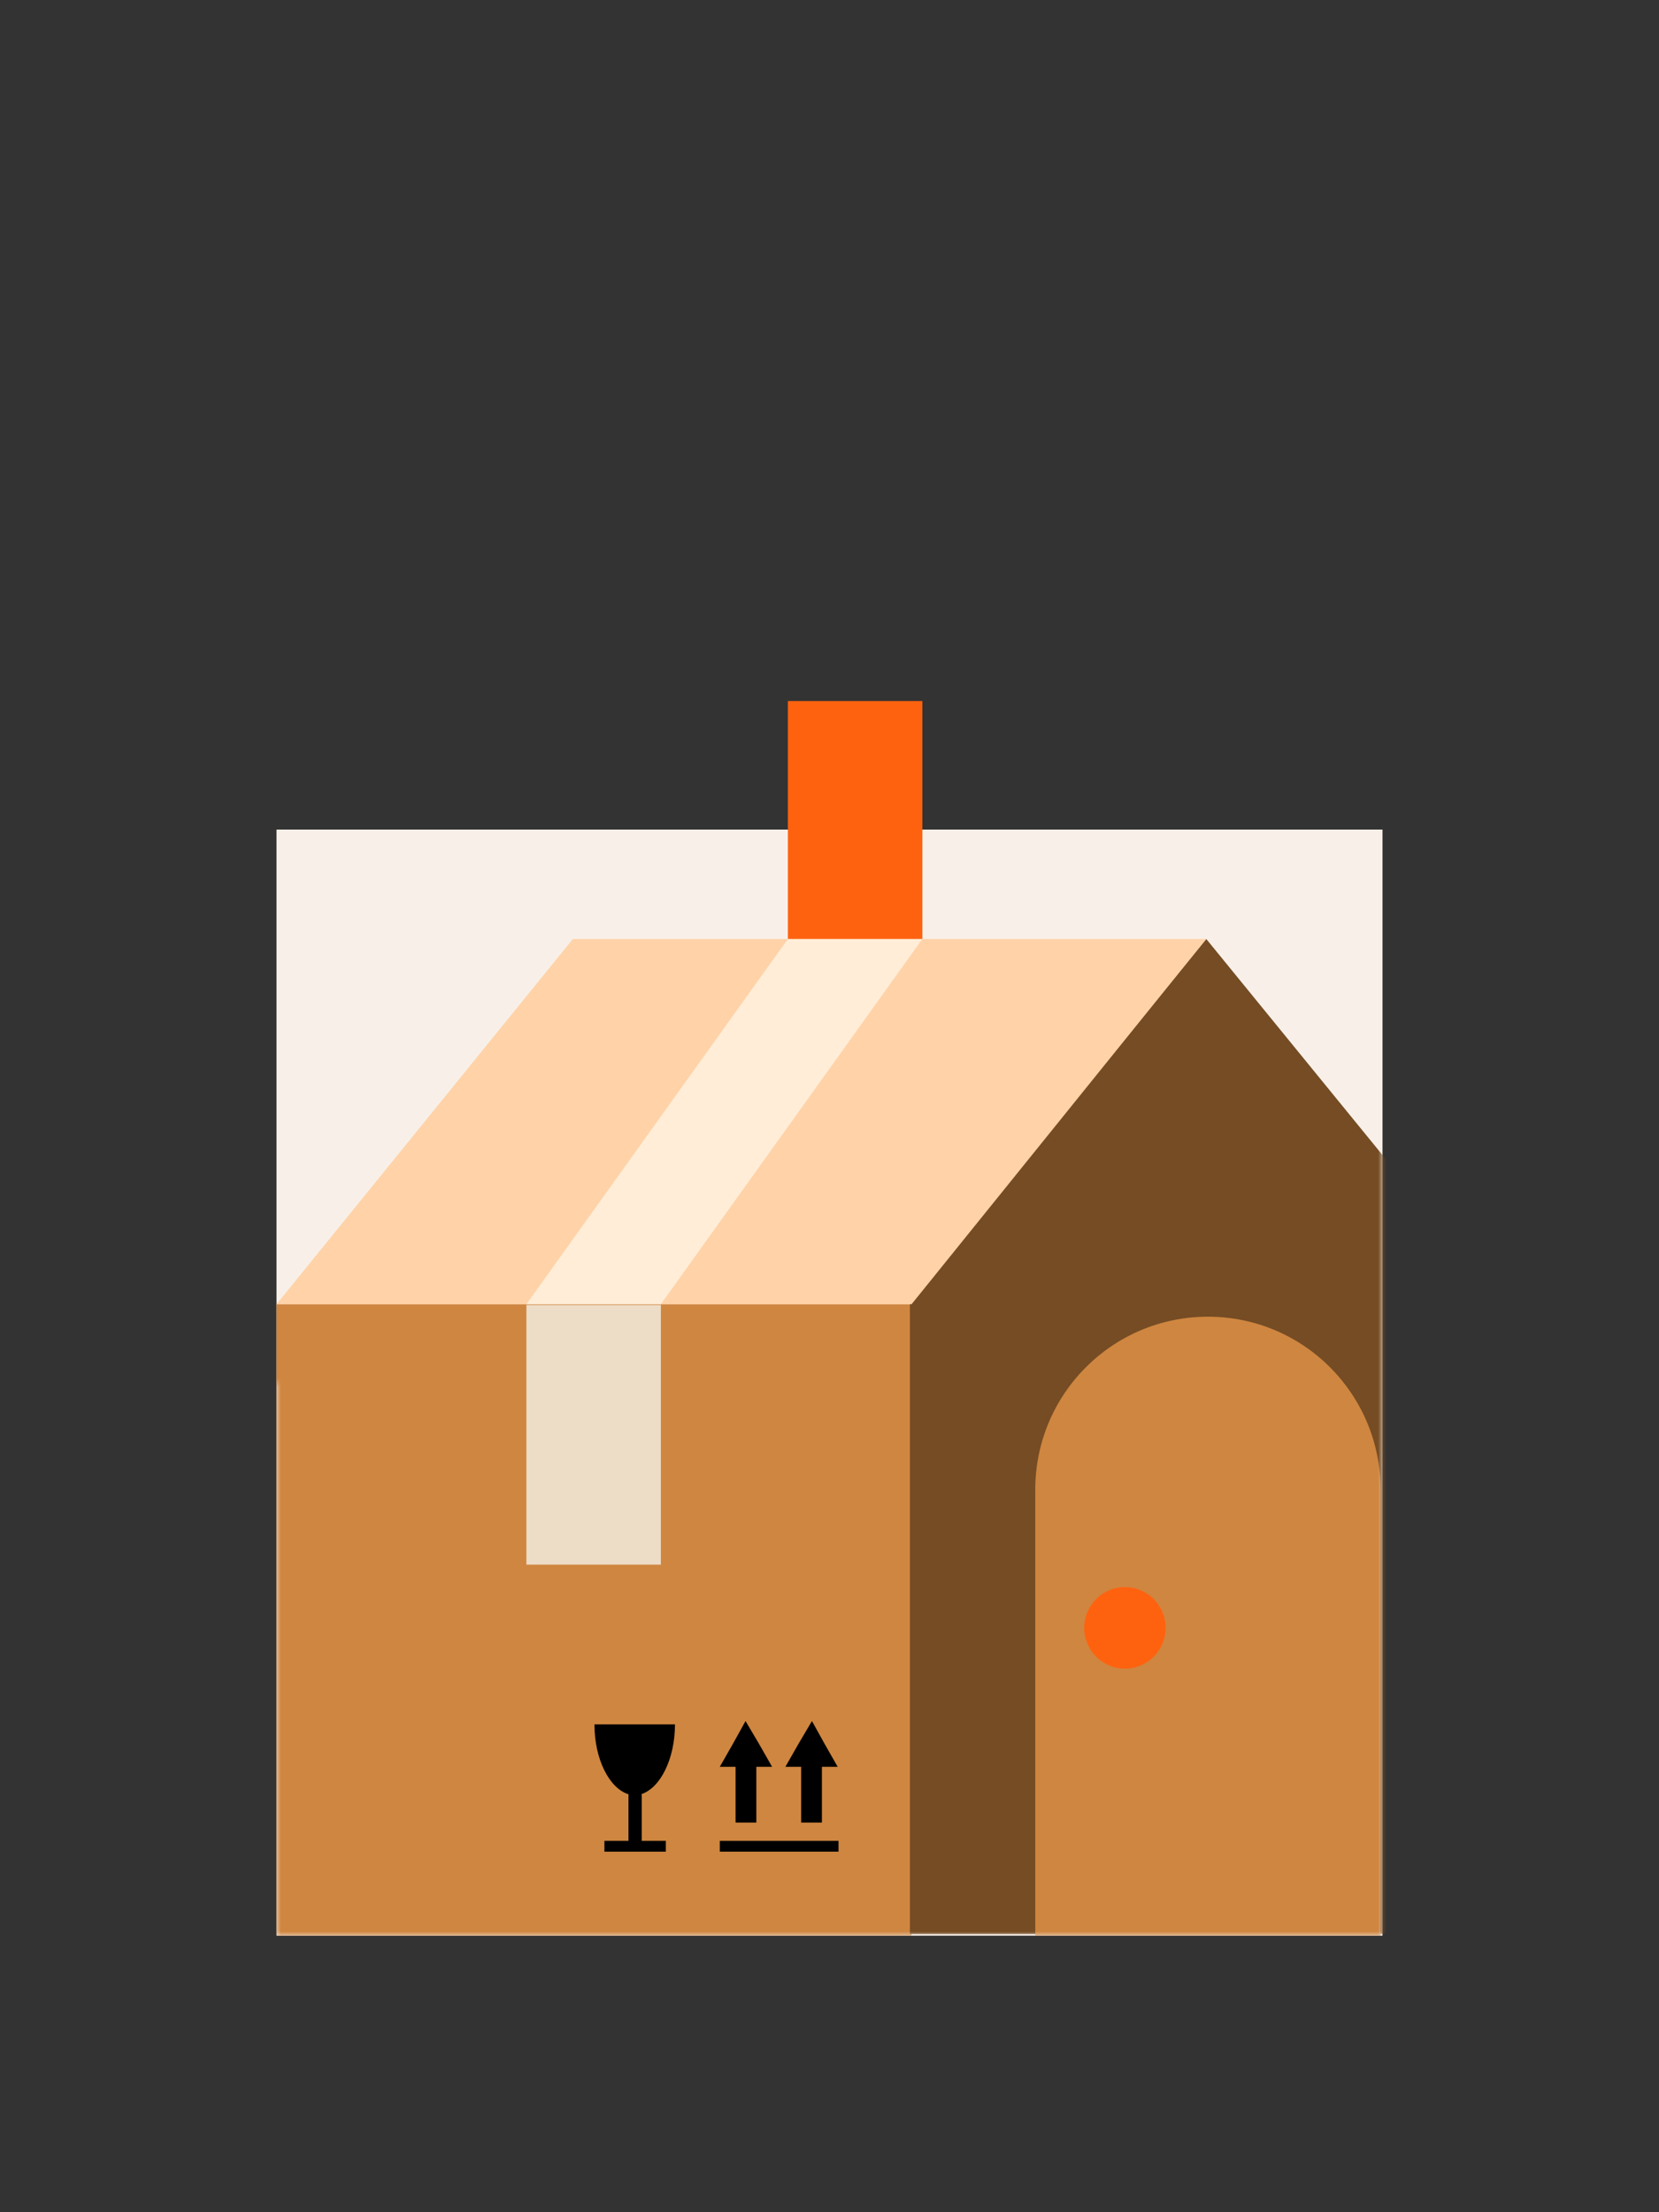 <svg width="192" height="256" viewBox="0 0 192 256" fill="none" xmlns="http://www.w3.org/2000/svg">
<rect x="0" y="0" width="192" height="256" fill="#333333" stroke="none"/>
<rect x="32" y="96" width="128" height="128" fill="#F8F0E8"/>
<mask id="mask0_7806_22268" style="mask-type:alpha" maskUnits="userSpaceOnUse" x="0" y="0" width="160" height="224">
<path fill-rule="evenodd" clip-rule="evenodd" d="M0 0H160V160V224H32V160H0V0Z" fill="black"/>
</mask>
<g mask="url(#mask0_7806_22268)">
<path d="M32 150.926V224H105.498V150.926H32Z" fill="#CF8640"/>
<path d="M174 150.829L139.605 108.66L105.306 150.829V223.808H174V150.829Z" fill="#754C24"/>
<path d="M106.747 81.124H91.183V120.021H106.747V81.124Z" fill="#FF620F"/>
<path d="M76.483 151.022H60.919V181.06H76.483V151.022Z" fill="#EDDDC7"/>
<path d="M105.498 150.926L139.605 108.66H66.299L32 150.926H105.498Z" fill="#FFD2A8"/>
<path d="M106.747 108.66H91.183L60.919 150.926H76.483L106.747 108.66Z" fill="#FFEDD7"/>
<path d="M139.797 152.37C128.748 152.37 119.813 161.323 119.813 172.395V224H159.781V172.395C159.781 161.323 150.846 152.37 139.797 152.37Z" fill="#CF8640"/>
<path d="M74.177 207.633C76.387 206.959 78.116 203.589 78.116 199.546H68.797C68.797 203.589 70.526 206.959 72.736 207.633V213.024H69.95V214.276H77.059V213.024H74.273V207.633H74.177Z" fill="black"/>
<path d="M130.189 193.095C132.789 193.095 134.897 190.983 134.897 188.378C134.897 185.772 132.789 183.66 130.189 183.66C127.589 183.66 125.482 185.772 125.482 188.378C125.482 190.983 127.589 193.095 130.189 193.095Z" fill="#FF620F"/>
<path d="M97.043 213.024H83.304V214.276H97.043V213.024Z" fill="black"/>
<path d="M89.357 204.456L87.82 201.76L86.283 199.16L84.842 201.76L83.304 204.456H85.13V210.906H87.532V204.456H89.357Z" fill="black"/>
<path d="M96.947 204.456L95.41 201.76L93.969 199.16L92.432 201.76L90.894 204.456H92.72V210.906H95.122V204.456H96.947Z" fill="black"/>
</g>
</svg>

